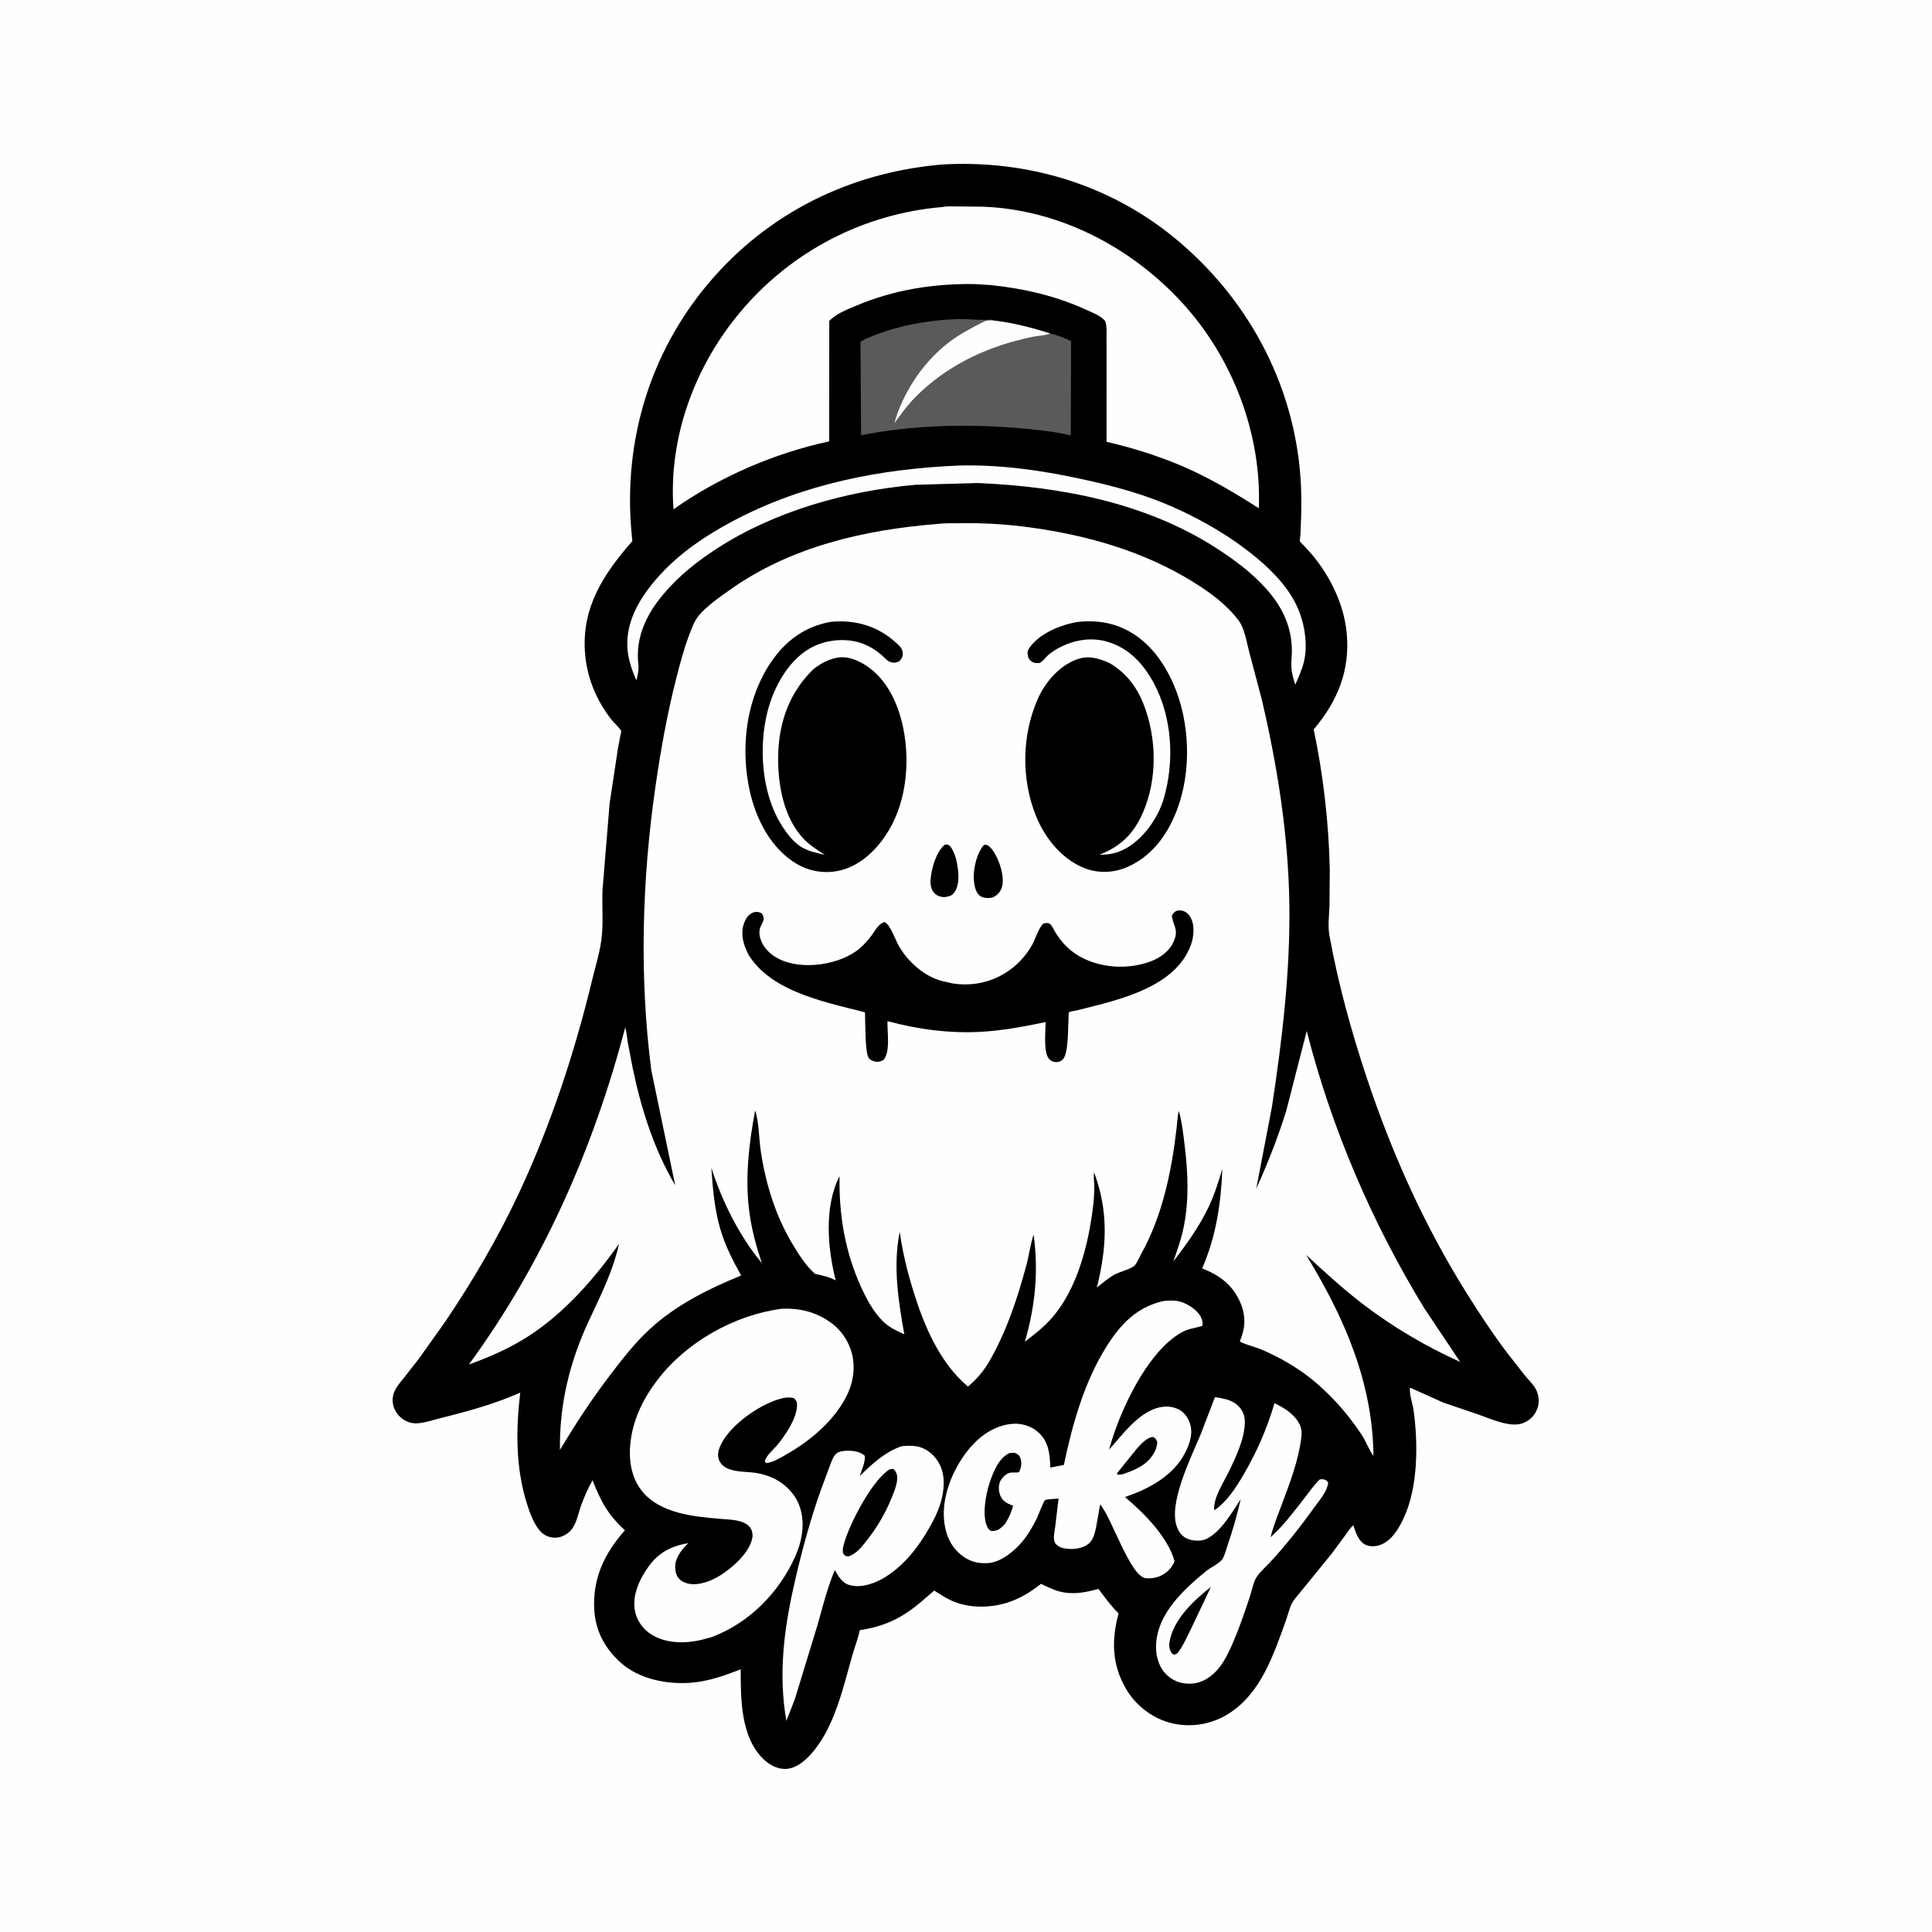 <svg version="1.1" xmlns="http://www.w3.org/2000/svg" style="display: block;" viewBox="0 0 2048 2048" width="1024" height="1024">
<path transform="translate(0,0)" fill="rgb(254,254,254)" d="M -0 -0 L 2048 0 L 2048 2048 L -0 2048 L -0 -0 z"/>
<path transform="translate(0,0)" fill="rgb(0,0,0)" d="M 998.341 174.414 L 998.434 174.397 C 1087.37 169.165 1174.61 194.803 1243.99 251.324 C 1321.71 314.643 1371.34 405.581 1378.58 506.105 C 1379.51 518.954 1379.59 532.026 1379.36 544.904 L 1378.53 566.94 C 1378.43 568.644 1377.61 572.732 1378.08 574.068 C 1378.31 574.697 1380.77 576.872 1381.27 577.398 L 1390.44 587.466 C 1410.15 610.92 1424.77 640.673 1427.6 671.437 C 1431.26 711.099 1417.67 743.462 1392.59 773.222 C 1402.87 822.247 1408.5 871.92 1409.65 922 L 1409.29 960.526 C 1408.89 970.771 1407.46 981.812 1409.3 991.913 C 1418.45 1042.44 1432.39 1093.1 1448.57 1141.75 C 1475.29 1222.13 1509.9 1299.39 1554.98 1371.24 C 1568.35 1392.54 1582.12 1413.55 1597.3 1433.61 L 1616.28 1457.88 C 1620.26 1462.69 1625.65 1467.71 1628.4 1473.25 C 1631.34 1479.17 1632.07 1487.04 1629.62 1493.25 C 1626.6 1500.86 1621.86 1505.73 1614.14 1508.68 C 1600.71 1513.8 1578.92 1503.49 1566.03 1499.03 L 1529.9 1486.8 L 1494.76 1470.95 C 1493.43 1476.75 1497.69 1488.83 1498.53 1495.22 C 1503.28 1531.02 1503.33 1576.35 1487.87 1609.47 C 1482.68 1620.58 1474.92 1633.68 1462.68 1637.82 C 1457.87 1639.45 1451.81 1639.74 1447.19 1637.36 C 1439.81 1633.55 1437.1 1624.16 1434.52 1616.85 C 1431.21 1619.68 1428.7 1623.84 1426.13 1627.34 L 1411.62 1646.97 L 1372.91 1694.5 C 1367.51 1700.58 1365.98 1709.94 1363.22 1717.56 C 1350.02 1754.02 1336.52 1795.51 1301.71 1817.01 C 1283.87 1828.04 1262.07 1831.62 1241.71 1826.56 C 1221.46 1821.53 1203.87 1807.89 1193.43 1789.94 C 1178.62 1764.46 1178.13 1738.31 1185.73 1710.24 C 1177.65 1702.4 1171.15 1693.29 1164.44 1684.29 C 1150.62 1688.1 1137.2 1690.76 1123 1686.98 C 1116.2 1685.17 1109.84 1681.94 1103.51 1678.93 C 1090.73 1689.1 1076.93 1697.08 1060.88 1700.76 C 1043.73 1704.69 1024.39 1703.95 1008.2 1696.56 C 1002.05 1693.75 996.094 1689.63 990.327 1686.07 L 975.335 1698.94 C 955.174 1715.76 937.39 1724.07 911.483 1728 C 909.507 1737.03 906.007 1745.95 903.467 1754.88 C 893.982 1788.2 885.327 1827.71 863.228 1855.24 C 856.084 1864.14 845.637 1874.31 833.609 1875.08 C 824.064 1875.69 815.385 1870.77 808.77 1864.23 C 784.992 1840.73 785.183 1800.46 785.182 1769.49 C 767.5 1776.54 749.668 1782.73 730.5 1783.92 C 706.032 1785.43 677.323 1779.64 658.445 1762.9 C 641.444 1747.83 631.194 1729.07 629.932 1706.19 C 628.102 1673.02 640.843 1646.44 662.485 1622.16 C 644.696 1606.1 636.674 1591.19 628.155 1569.13 C 623.347 1577.33 619.534 1586.49 616.184 1595.38 C 612.901 1604.09 611.285 1615.75 604.723 1622.63 C 600.345 1627.22 593.925 1630.32 587.5 1630 C 581.079 1629.69 575.713 1626.95 571.69 1621.94 C 565.267 1613.94 561.7 1603.87 558.634 1594.2 C 546.523 1556.03 546.777 1515.63 551.463 1476.29 C 523.931 1488.36 495.728 1496.15 466.661 1503.35 C 458.824 1505.3 449.961 1508.4 441.921 1508.8 C 435.661 1509.12 429.203 1506.6 424.602 1502.4 C 417.093 1495.55 414.09 1485.47 417.836 1475.72 C 419.919 1470.29 424.032 1465.73 427.62 1461.25 L 444.088 1440.22 L 471.508 1401.68 C 501.147 1357.87 528.095 1311.9 550.469 1263.96 C 583.733 1192.7 609.029 1116.1 627.486 1039.67 C 630.911 1025.48 635.533 1010.72 637.486 996.321 C 639.727 979.806 638.071 961.01 638.643 944.135 L 646.202 851.839 L 654.943 794 L 657.626 779.713 C 657.765 778.982 658.667 775.532 658.521 775.024 C 657.872 772.765 650.138 765.36 648.346 763.072 C 631.798 741.944 621.852 717.711 620.046 690.857 C 616.834 643.098 640.205 607.925 670.293 573.584 L 669.305 563.078 C 660.972 467.55 688.677 374.403 750.7 300.693 C 813.888 225.599 901.051 182.792 998.341 174.414 z"/>
<path transform="translate(0,0)" fill="rgb(254,254,254)" d="M 1016.94 493.466 C 1062.42 492.342 1107.25 499.08 1151.5 508.901 C 1183 515.893 1214.11 524.42 1243.66 537.562 C 1275.7 551.814 1306.05 569.614 1332.99 592.133 C 1351.22 607.376 1368.98 626.395 1377.5 649 C 1383.6 665.184 1386.28 685.061 1382.1 702 C 1380.06 710.253 1376.48 718.084 1372.99 725.797 C 1371.29 720.277 1369.31 713.616 1368.93 707.85 C 1368.53 701.951 1369.47 695.881 1369.46 689.954 C 1369.37 663.443 1358.65 642.057 1341.01 622.783 C 1326.03 606.422 1307.54 592.679 1288.94 580.75 C 1213.93 532.639 1124.31 515.83 1036.6 512.035 L 970.872 513.867 C 898.032 520.237 821.107 541.67 759.541 581.745 C 738.263 595.596 719.269 610.675 702.868 630.278 C 685.09 651.527 673.554 675.697 676.64 704 C 677.338 710.399 676.164 715.1 674.548 721.248 C 669.689 709.878 665.664 698.572 665.034 686.085 C 663.524 656.193 680.539 630.194 699.952 609.069 C 721.514 585.605 748.287 567.594 776.285 552.686 C 850.94 512.933 933.116 496.967 1016.94 493.466 z"/>
<path transform="translate(0,0)" fill="rgb(254,254,254)" d="M 955.384 1533.11 C 960.534 1532.45 966.347 1532.29 971.5 1533.14 C 980.71 1534.67 988.823 1540.8 993.854 1548.5 C 1001.66 1560.46 1001.48 1574.32 998.502 1587.69 C 995.947 1599.16 990.684 1609.82 984.885 1619.95 C 973.306 1640.19 958.451 1659.31 938.409 1671.76 C 927.768 1678.37 913.178 1683.71 900.565 1680.23 C 892.356 1677.97 889.028 1671.14 884.939 1664.36 C 877.102 1682.75 872.097 1703.12 866.675 1722.34 L 842.53 1801.25 L 833.588 1824.15 L 832.187 1815.38 C 825.26 1766.04 832.525 1719.01 843.826 1670.85 C 850.99 1640.31 859.486 1609.76 869.894 1580.15 L 879.284 1554.88 C 880.916 1550.66 882.56 1545.36 885.477 1541.9 C 887.89 1539.04 891.429 1538.32 894.983 1538.02 C 902.226 1537.42 910.855 1538.07 916.5 1543 C 917.987 1548.56 913.105 1559.05 911.332 1564.67 C 924.854 1551.47 937.289 1539.81 955.384 1533.11 z"/>
<path transform="translate(0,0)" fill="rgb(0,0,0)" d="M 943.228 1557.5 C 944.423 1557.23 945.778 1557.2 947 1557.08 C 948.284 1558.38 949.201 1559.44 949.981 1561.13 C 953.553 1568.85 947.482 1582.12 944.424 1589.56 C 937.83 1605.59 928.678 1620.71 917.837 1634.22 C 912.719 1640.6 908.29 1646.27 900.532 1649.5 C 899.868 1649.66 899.133 1649.89 898.44 1649.82 C 895.6 1649.56 895.203 1648.62 893.661 1646.5 C 893.098 1643.11 893.587 1640.51 894.447 1637.19 C 899.862 1616.26 924.852 1568.23 943.228 1557.5 z"/>
<path transform="translate(0,0)" fill="rgb(90,90,90)" d="M 1113.05 353.464 C 1120.65 354.99 1128.35 358.289 1135.37 361.55 L 1135.08 461.512 C 1116.19 457.085 1096.32 455.232 1077 453.627 C 1022.56 449.105 966.547 450.879 912.816 461.315 L 912.121 362.445 C 916.521 359.114 922.898 357.008 928.042 355.005 C 954.382 344.743 984.993 339.371 1013.24 338.288 C 1025.02 337.836 1036.99 339.639 1048.64 338.909 L 1051 338.837 L 1052.76 339.667 C 1073.8 342.211 1092.89 347.055 1113.05 353.464 z"/>
<path transform="translate(0,0)" fill="rgb(254,254,254)" d="M 1113.05 353.464 C 1109.3 355.563 1102.25 355.727 1097.9 356.47 C 1090.61 357.714 1083.39 359.503 1076.25 361.41 C 1035.07 372.409 996.026 393.312 966.799 424.694 C 959.926 432.074 954.068 440.53 948.031 448.599 L 950.006 442 C 960.386 411.322 980.662 381.866 1006.56 362.37 C 1017.54 354.101 1029.62 347.787 1041.79 341.5 C 1045.65 339.508 1048.42 339.558 1052.76 339.667 C 1073.8 342.211 1092.89 347.055 1113.05 353.464 z"/>
<path transform="translate(0,0)" fill="rgb(254,254,254)" d="M 1287.87 1481.1 C 1297.64 1482.46 1307.2 1483.94 1314.07 1491.92 C 1319.18 1497.86 1320.17 1504.52 1319.33 1512.16 L 1319.11 1514 C 1317.37 1529.03 1309.73 1545.19 1303.24 1558.78 C 1297.55 1570.67 1286.18 1587.36 1287.02 1600.5 L 1288.2 1600.36 C 1300.99 1591.05 1309.56 1577.83 1317.5 1564.43 C 1331.95 1539.99 1342.98 1514.7 1351.01 1487.46 C 1359.37 1491.39 1368.17 1496.69 1373.97 1504.07 C 1378.78 1510.19 1380.45 1515.79 1379.51 1523.51 C 1376.52 1548.24 1367.22 1572.25 1358.51 1595.49 C 1354.27 1606.8 1349.74 1617.67 1346.93 1629.47 C 1360.63 1617.27 1372.03 1601.72 1383.34 1587.33 C 1388.36 1580.93 1393.12 1573.86 1399.01 1568.26 C 1400.88 1568.06 1402.36 1567.79 1404.16 1568.51 C 1406.54 1569.48 1406.93 1569.82 1407.97 1572 C 1406.53 1581.51 1398.79 1590.16 1393.26 1597.82 C 1378.75 1617.94 1362.89 1638.32 1345.97 1656.47 C 1341.53 1661.14 1335.61 1666.28 1332.13 1671.62 C 1328.64 1676.96 1327.06 1685.92 1325 1692.16 C 1319.76 1708.08 1314.33 1723.98 1307.77 1739.41 C 1301.63 1753.87 1294.56 1769.31 1281.06 1778.4 C 1272.46 1784.2 1263.18 1786.09 1253 1784.02 C 1244.21 1782.23 1236.15 1776.61 1231.5 1768.94 C 1226.9 1761.35 1225.12 1752.36 1225.49 1743.57 C 1226.89 1710.46 1254.53 1685.22 1278.28 1665.63 C 1282.9 1661.82 1292.54 1657.32 1295.6 1652.99 C 1298.2 1649.29 1299.71 1642.67 1301.19 1638.35 C 1306.72 1622.13 1311.5 1605.83 1315.23 1589.1 C 1306 1603.22 1294.17 1624.07 1278.63 1631.42 C 1273.22 1633.97 1265.21 1633.52 1259.65 1631.5 C 1253.87 1629.4 1250.42 1625.34 1248.04 1619.74 C 1237.37 1594.67 1263.08 1544.1 1272.94 1520.04 L 1287.87 1481.1 z"/>
<path transform="translate(0,0)" fill="rgb(0,0,0)" d="M 1283.65 1682.18 L 1262.04 1727.65 C 1258.47 1734.81 1254.98 1742.66 1250.5 1749.25 C 1248.54 1752.13 1247.85 1753.31 1244.5 1754.08 L 1242.13 1752.5 C 1239.75 1748.96 1239.03 1745.15 1239.68 1740.95 C 1243.38 1717.05 1265.44 1696.39 1283.65 1682.18 z"/>
<path transform="translate(0,0)" fill="rgb(254,254,254)" d="M 1233.1 1379.17 C 1238.17 1378.58 1244.26 1378.29 1249.31 1379.35 C 1257.48 1381.07 1267.74 1387.57 1272.13 1394.59 C 1274.07 1397.69 1275.43 1401.89 1274.53 1405.5 C 1266.76 1407.96 1259.82 1408.27 1252.37 1412.49 C 1215.44 1433.38 1186.29 1497.21 1175.69 1536.61 C 1189.11 1521.72 1203.62 1501.6 1222.61 1493.89 C 1230.97 1490.5 1239.99 1489.8 1248.4 1493.53 C 1254.82 1496.38 1259.11 1502.23 1261.33 1508.74 C 1264.86 1519.12 1261.38 1529.89 1256.65 1539.32 C 1244.09 1564.41 1217.95 1578.28 1192.52 1586.89 C 1212.4 1603.66 1238.3 1629.45 1245.1 1655.12 C 1243.67 1658.3 1241.61 1661.82 1239.1 1664.25 C 1232.09 1671.04 1224.53 1673.55 1215 1673.01 C 1198.24 1672.05 1178.57 1608.78 1166.17 1594.71 L 1161.75 1619.84 C 1160.35 1625.6 1159.02 1632.09 1154.32 1636.12 C 1148.26 1641.31 1138.87 1642.62 1131.16 1641.76 C 1126.37 1641.22 1121.73 1640.07 1118.75 1635.98 C 1115.72 1631.83 1117.89 1623.92 1118.49 1618.99 L 1122.13 1588.55 L 1116 1588.97 C 1114.34 1589.14 1109.02 1589.43 1107.77 1590.18 C 1106.37 1591.01 1100.05 1607.6 1098.86 1610 C 1094.66 1618.45 1089.74 1626.86 1083.7 1634.13 C 1075.38 1644.13 1061.29 1655.83 1047.84 1656.89 C 1036.21 1657.81 1026.6 1655.03 1017.66 1647.3 C 1006.32 1637.5 1001.46 1623.75 1000.57 1609.14 C 998.955 1582.68 1012.07 1553.02 1029.34 1533.46 C 1040.88 1520.38 1056.48 1510.26 1074.29 1509.26 C 1084.17 1508.7 1094.56 1512.29 1101.7 1519.26 C 1111.98 1529.3 1112.87 1542.18 1113.35 1555.68 L 1127.73 1552.91 C 1136.8 1509.76 1149.3 1465.07 1172.89 1427.46 C 1187.86 1403.58 1205.05 1385.6 1233.1 1379.17 z"/>
<path transform="translate(0,0)" fill="rgb(0,0,0)" d="M 1220.02 1523.5 L 1222.47 1523.3 C 1225.29 1525.02 1225.38 1525.46 1226.77 1528.5 C 1226.5 1532.08 1225.9 1534.94 1224.31 1538.19 C 1217.21 1552.71 1204.21 1557.82 1189.94 1562.79 C 1187.62 1563.17 1186.53 1563.46 1184.19 1562.99 L 1184.27 1561.5 L 1204.55 1536.29 C 1209.11 1531.13 1213.47 1526.06 1220.02 1523.5 z"/>
<path transform="translate(0,0)" fill="rgb(0,0,0)" d="M 1069.66 1540.5 C 1071.55 1540.07 1073.56 1540.07 1075.5 1539.95 C 1078.79 1541.52 1080.58 1542.31 1081.8 1546.05 C 1083.41 1550.94 1082.51 1556 1080.2 1560.5 C 1076.57 1561.48 1072.62 1560.26 1069.11 1561.62 C 1065.56 1563 1061.71 1567.06 1060.16 1570.48 C 1058.14 1574.95 1058.57 1581.28 1060.52 1585.75 C 1062.87 1591.11 1067.26 1593.57 1072.43 1595.54 L 1073.88 1596.08 C 1072.38 1602.76 1069.12 1609.47 1065.52 1615.25 L 1063.32 1617.47 C 1058.84 1621.86 1056.53 1622.95 1050.5 1622.94 C 1049.13 1621.94 1047.92 1621.08 1047.07 1619.58 C 1040.47 1608 1044.97 1583.79 1049.01 1571.87 C 1052.81 1560.63 1058.41 1546.07 1069.66 1540.5 z"/>
<path transform="translate(0,0)" fill="rgb(254,254,254)" d="M 828.523 1387.35 C 848.2 1386.43 865.613 1390.85 881.708 1402.77 C 893.595 1411.58 902.083 1425.9 904.198 1440.51 C 907.241 1461.52 899.473 1479.92 886.995 1496.5 C 872.678 1515.53 853.371 1530.57 832.778 1542.2 C 826.271 1545.88 820.018 1549.89 812.5 1550.92 L 810.777 1549.5 C 811.272 1543.79 819.858 1536.68 823.5 1532.31 C 832.287 1521.78 845.106 1503.21 844.889 1489 C 844.836 1485.56 843.883 1484.39 841.5 1482.1 C 835.84 1480.55 830.014 1481.79 824.531 1483.54 C 802.925 1490.44 774.488 1510.63 764.317 1531.02 C 761.767 1536.13 759.987 1541.97 762.13 1547.55 C 767.519 1561.57 788.984 1559.43 801.25 1561.32 C 807.391 1562.27 813.574 1564.2 819.252 1566.72 C 831.344 1572.07 842.413 1582.98 847.123 1595.43 C 853.911 1613.38 850.565 1632.93 842.924 1650 C 825.736 1688.4 794.428 1720.08 755.023 1735.17 L 744.791 1738.01 C 727.19 1742.43 706.411 1742.56 690.525 1732.66 C 681.791 1727.22 675.11 1718.05 673.126 1707.89 C 669.893 1691.34 677.655 1674.56 686.989 1661.29 C 697.776 1645.94 711.38 1638.86 729.528 1635.82 C 723.964 1641.3 718.922 1647.31 716.56 1654.92 C 715.112 1659.59 715.53 1666.7 717.977 1671 C 720.245 1674.98 724.929 1677.69 729.326 1678.65 C 741.109 1681.23 754.618 1675.7 764.435 1669.38 C 777.121 1661.21 794.93 1645.53 797.555 1629.81 C 798.165 1626.16 797.153 1621.55 794.733 1618.69 C 788.016 1610.76 773.379 1610.88 763.819 1610.06 C 735.571 1607.65 699.739 1604.49 680.553 1580.6 C 668.511 1565.61 666.122 1545.97 668.499 1527.42 C 671.591 1503.28 682.357 1481.9 697.009 1462.71 C 727.73 1422.48 778.48 1393.98 828.523 1387.35 z"/>
<path transform="translate(0,0)" fill="rgb(254,254,254)" d="M 999.261 219.408 C 1003.79 218.442 1009.76 218.856 1014.48 218.821 L 1042.41 219.115 C 1123.1 222.287 1198.89 261.914 1252.93 320.687 C 1306.45 378.888 1337.49 459.565 1334.41 538.764 C 1312.04 524.488 1289.57 511.026 1265.55 499.666 C 1236.85 486.092 1203.88 475.364 1172.98 468.351 L 1172.97 384.464 L 1172.96 356.592 C 1172.94 351.113 1173.39 345.783 1171.7 340.5 C 1167.04 334.785 1159.44 332.078 1152.88 329.039 C 1120.04 313.817 1086.1 305.959 1050.24 302.182 L 1032.92 301.118 C 989.201 300.57 947.445 307.13 907.012 324.275 C 896.683 328.654 887.213 332.17 879.044 340.165 L 878.988 467.889 C 821.097 480.302 762.277 505.655 713.942 539.901 C 708.358 464.123 736.279 388.508 784.769 330.721 C 838.873 266.245 915.362 226.549 999.261 219.408 z"/>
<path transform="translate(0,0)" fill="rgb(254,254,254)" d="M 993.555 555.411 C 1001.84 554.395 1010.69 554.755 1019.08 554.626 C 1043.44 554.252 1067.37 555.756 1091.5 559.03 C 1152.25 567.27 1212.65 584.421 1265 617.04 C 1283.4 628.506 1300.05 640.575 1313.18 658.026 C 1319.35 666.227 1321.56 681.217 1324.28 691.292 L 1337.45 741.112 C 1354.13 812.122 1365.65 884.576 1366.75 957.657 C 1367.84 1029.7 1359.15 1102.19 1348.32 1173.3 L 1331.68 1260.01 C 1343.96 1233.02 1354.76 1205.55 1363.56 1177.21 L 1385.19 1092.89 C 1411.4 1195.93 1454.5 1296.48 1510.03 1387.13 L 1547.82 1443.68 C 1511.06 1427.07 1476.25 1406.57 1444.22 1382.01 C 1423.53 1366.15 1403.66 1347.93 1384.52 1330.21 C 1424.62 1395.87 1455.24 1465.05 1455.89 1543.28 C 1451.05 1536.71 1448 1527.89 1443.38 1520.85 C 1427.26 1496.31 1405.04 1471.91 1381 1454.85 C 1367.02 1444.92 1351.29 1436.46 1335.46 1429.85 C 1332.16 1428.48 1315.54 1423.77 1314.25 1421.78 L 1314.86 1420.32 C 1320.39 1406.97 1320.55 1394.12 1314.8 1380.78 C 1306.7 1361.94 1292.85 1351.93 1274.35 1344.5 C 1289.16 1310.52 1294.25 1275.98 1295.74 1239.18 C 1291.56 1252.77 1287.4 1266.38 1281.27 1279.25 C 1271.24 1300.31 1257.93 1318.83 1243.74 1337.19 C 1248.39 1324.31 1252.64 1312.05 1255.2 1298.54 C 1260.45 1270.87 1259.27 1243.25 1255.94 1215.46 C 1254.45 1203 1253.03 1189.72 1249.61 1177.64 C 1248.06 1183.68 1247.88 1190.64 1247.14 1196.87 C 1241.76 1242.18 1232.22 1288.73 1209.82 1329 C 1208.25 1331.83 1204.43 1340.41 1202.38 1341.95 C 1197.48 1345.61 1188.06 1347.76 1182.25 1350.75 C 1175.24 1354.36 1168.88 1360 1162.7 1364.87 C 1173.33 1322.59 1175.26 1284.01 1159.78 1242.8 C 1159.06 1247 1159.93 1252.54 1159.98 1256.94 C 1160.06 1264.82 1159.5 1272.82 1158.5 1280.63 C 1153.45 1320.25 1141.99 1365.92 1115.3 1396.77 C 1106.92 1406.46 1096.59 1414.48 1086.45 1422.26 C 1097.4 1384.17 1101.01 1348.06 1095.68 1308.7 C 1092.2 1319.07 1090.87 1330.45 1088.03 1341.08 C 1078.39 1377.06 1066.3 1413.41 1047.25 1445.55 C 1041.31 1455.1 1034.63 1462.56 1026.08 1469.84 C 996.422 1444.96 979.741 1405.74 968.503 1369.63 C 962.008 1348.75 956.724 1327.52 953.765 1305.84 C 946.385 1341.89 952.282 1378.74 958.577 1414.39 C 949.847 1410.35 942.074 1406.89 935.235 1399.92 C 925.395 1389.91 918.293 1376.52 912.553 1363.81 C 895.668 1326.44 889.227 1287.54 889.951 1246.82 C 873.342 1279.32 877.305 1323.08 885.86 1357.21 L 884.073 1356.36 C 877.573 1353.15 871.042 1351.89 863.99 1350.38 C 854.775 1342.17 847.886 1331.61 841.5 1321.15 C 822.559 1290.14 812.053 1256.66 806.557 1220.9 C 804.434 1207.08 804.71 1190.66 800.698 1177.5 L 800.351 1177.87 C 794.068 1211.08 789.969 1246.37 793.768 1280.14 C 796.082 1300.71 801.022 1319.49 807.69 1339.01 C 783.562 1310.2 765.547 1273.54 754.07 1237.98 C 755.574 1259.99 757.313 1281.68 763.596 1302.99 C 768.714 1320.35 776.817 1336.4 785.685 1352.08 C 750.657 1366.4 716.591 1383.25 688.5 1409.21 C 673.101 1423.44 660.102 1440.11 647.418 1456.73 C 627.512 1482.81 610.335 1508.91 593.551 1537.02 C 592.935 1488.47 603.953 1443.27 624.506 1399.43 C 636.956 1372.87 649.728 1347.46 656.191 1318.56 C 630.366 1355.15 598.644 1391.43 560.903 1415.95 C 540.731 1429.06 519.574 1438.3 497.048 1446.43 C 575.491 1339.19 629.154 1217.3 662.771 1089.07 C 664.268 1094.23 664.66 1100.06 665.537 1105.4 L 670.785 1132.74 C 679.634 1175.25 693.52 1218.96 715.752 1256.45 L 690.377 1134.33 C 677.644 1035.59 680.544 932.713 694.732 834.313 C 700.346 795.384 707.195 756.746 716.975 718.625 C 721.01 702.896 725.146 687.179 730.972 672 C 733.462 665.51 736.187 658.019 740.664 652.636 C 749.081 642.515 762.423 633.292 773.138 625.647 C 837.626 579.636 915.735 561.633 993.555 555.411 z"/>
<path transform="translate(0,0)" fill="rgb(0,0,0)" d="M 1001.31 895.5 C 1004.4 894.936 1004.42 895.239 1007.18 896.826 C 1011.5 902.915 1013.5 909.419 1014.75 916.721 C 1016.38 926.145 1017.4 938.462 1011.27 946.502 C 1008.7 949.875 1005.48 950.334 1001.5 950.954 C 997.583 951.03 993.438 949.746 990.613 946.937 C 987.114 943.458 986.138 937.876 986.435 933.146 C 987.195 921.082 992.026 903.628 1001.31 895.5 z"/>
<path transform="translate(0,0)" fill="rgb(0,0,0)" d="M 1043.22 895.5 L 1046.5 895.723 C 1051.47 898.828 1054.18 903.769 1056.7 908.911 C 1061 917.656 1065.21 932.416 1061.66 941.664 C 1059.74 946.644 1056.65 949.329 1051.89 951.5 C 1047.73 952.253 1041.84 952.243 1038.39 949.342 C 1033.86 945.526 1032.52 937.416 1032.23 931.869 C 1031.66 920.989 1035.45 903.748 1043.22 895.5 z"/>
<path transform="translate(0,0)" fill="rgb(0,0,0)" d="M 1246.98 965.5 L 1247.92 965.341 C 1252.11 964.712 1255.15 965.347 1258.48 968.072 C 1262.55 971.398 1264.59 977.573 1264.99 982.639 C 1265.82 993.087 1263.11 1001.93 1258.11 1011.02 C 1236.97 1049.39 1180.87 1061.1 1141.83 1070.95 C 1139.76 1071.47 1133.59 1072.31 1133.15 1073.11 C 1132.61 1074.1 1132.76 1079.17 1132.66 1080.53 C 1132 1089.67 1132.79 1116.76 1126.62 1123.07 C 1124.76 1124.98 1122.16 1125.95 1119.5 1125.9 C 1116.81 1125.85 1114.15 1124.71 1112.26 1122.79 C 1105.74 1116.17 1108.39 1092.55 1108.44 1083.43 C 1086.02 1088.05 1062.76 1092.52 1039.87 1093.77 C 1006.59 1095.6 972.855 1091.19 940.775 1082.4 C 940.308 1094.24 944.187 1114.19 936.608 1123.61 C 933.471 1125.21 931.029 1125.99 927.483 1125.26 C 925.011 1124.75 922.464 1123.6 920.918 1121.5 C 917.004 1116.17 917.38 1086.8 917.049 1079.07 C 917.011 1078.17 917.105 1073.61 916.795 1073.08 C 916.733 1072.97 900.625 1069 898.899 1068.57 C 874.695 1062.5 848.764 1055.49 826.975 1043.04 C 813.798 1035.52 802.146 1025.68 793.894 1012.88 L 791.944 1008.94 C 787.355 999.055 784.902 988.553 788.969 978 C 790.705 973.497 793.635 969.004 798.407 967.305 C 801.832 966.086 804.394 966.668 807.5 968.156 C 812.118 975.087 807.895 977.177 805.725 983.765 C 804.655 987.011 804.847 991.061 805.826 994.307 C 809.029 1004.93 816.431 1011.87 826.141 1016.72 C 850.36 1028.8 890.779 1022.86 911.365 1005.3 C 916.078 1001.28 920.345 996.394 924.046 991.444 C 928.031 986.114 931.037 979.472 937.5 977.369 C 943.641 979.736 949.112 996.204 952.51 1002.2 C 962.194 1019.28 979.51 1034.98 998.858 1039.99 L 1010.24 1042.55 C 1044.66 1047.82 1077.41 1031.5 1094.3 1001.28 C 1097.71 995.186 1101.07 982.783 1106.5 978.784 C 1109.31 978.445 1111.06 977.912 1113.5 979.791 C 1114.92 980.886 1117.15 985.678 1118.21 987.429 C 1126.05 1000.35 1135.17 1009.48 1148.84 1016.1 C 1170.08 1026.38 1196.33 1027.44 1218.54 1019.57 C 1229.22 1015.78 1239.41 1008.79 1244.12 998.151 C 1247.04 991.568 1247.29 987.048 1244.76 980.388 C 1243.56 977.221 1242.75 974.332 1242.18 971 C 1243.58 967.803 1244.24 967.464 1246.98 965.5 z"/>
<path transform="translate(0,0)" fill="rgb(0,0,0)" d="M 1142.34 659.279 C 1157.42 657.679 1171.9 658.74 1186.1 664.192 C 1213.85 674.847 1231.98 698.239 1243.7 724.69 C 1261.65 765.215 1263.37 818.26 1247.19 859.746 C 1237.01 885.827 1220.58 908.206 1194.19 919.427 C 1179.6 925.628 1162.97 925.881 1148.27 919.739 C 1124.78 909.924 1107.23 887.693 1098.01 864.488 C 1082.45 825.311 1083.1 779.636 1100.03 741 C 1107.69 723.532 1122.41 706.303 1140.53 699.337 C 1153.41 694.387 1163.97 697.539 1176 702.798 C 1193.35 713.01 1204.57 727.299 1212.01 745.939 C 1226.28 781.677 1227.09 825.98 1211.48 861.525 C 1201.67 883.871 1188.18 897.12 1165.65 905.966 C 1175.27 906.219 1183.83 904.507 1192.37 899.966 C 1211.68 889.701 1227.5 867.415 1233.58 846.666 C 1245.17 807.118 1242.72 760.546 1222.99 724 C 1211.8 703.278 1196.31 686.603 1173.1 680.032 C 1152.66 674.242 1129.88 680.189 1113.09 692.745 C 1108.95 695.842 1106.61 700.235 1102 702.863 C 1099.29 702.825 1097.07 703.189 1094.65 701.869 C 1092.01 700.429 1090.51 698.751 1089.72 695.807 C 1088.81 692.42 1089.18 689.687 1091.18 686.802 C 1101.89 671.323 1124.5 662.255 1142.34 659.279 z"/>
<path transform="translate(0,0)" fill="rgb(0,0,0)" d="M 880.223 659.259 L 884.294 658.901 C 908.23 657.349 930.594 664.211 948.644 680.256 C 952.69 683.852 956.83 686.895 956.992 692.662 C 957.1 696.526 955.593 698.516 953 701.174 C 949.477 702.643 947.014 702.952 943.351 701.596 C 940.393 700.501 937.044 696.525 934.584 694.417 C 927.303 688.18 919.046 683.326 909.757 680.758 C 893.043 676.137 873.073 678.759 858.093 687.535 C 834.779 701.192 819.804 729.432 813.45 754.828 C 804.159 791.964 807.347 840.094 827.615 873.232 C 833.475 882.814 841.139 893.464 851.25 898.887 C 858.406 902.726 866.422 904.281 874.244 906.191 C 866.629 900.981 859.109 896.589 852.568 889.912 C 830.469 867.355 824.225 830.814 824.903 800.601 C 825.69 765.464 836.818 733.875 862.333 709.284 C 869.63 703.634 877.777 699.011 886.947 697.253 C 898.29 695.078 909.499 699.791 918.775 705.955 C 940.87 720.635 952.624 747.265 957.617 772.5 C 965.036 809.997 960.413 853.788 938.499 886.014 C 926.525 903.623 909.233 919.309 887.694 923.319 C 870.646 926.493 853.917 922.567 839.705 912.671 C 813.336 894.311 798.948 862.258 793.352 831.5 C 785.292 787.202 792.159 737.933 818.24 700.575 C 833.65 678.5 853.604 664.071 880.223 659.259 z"/>
</svg>
